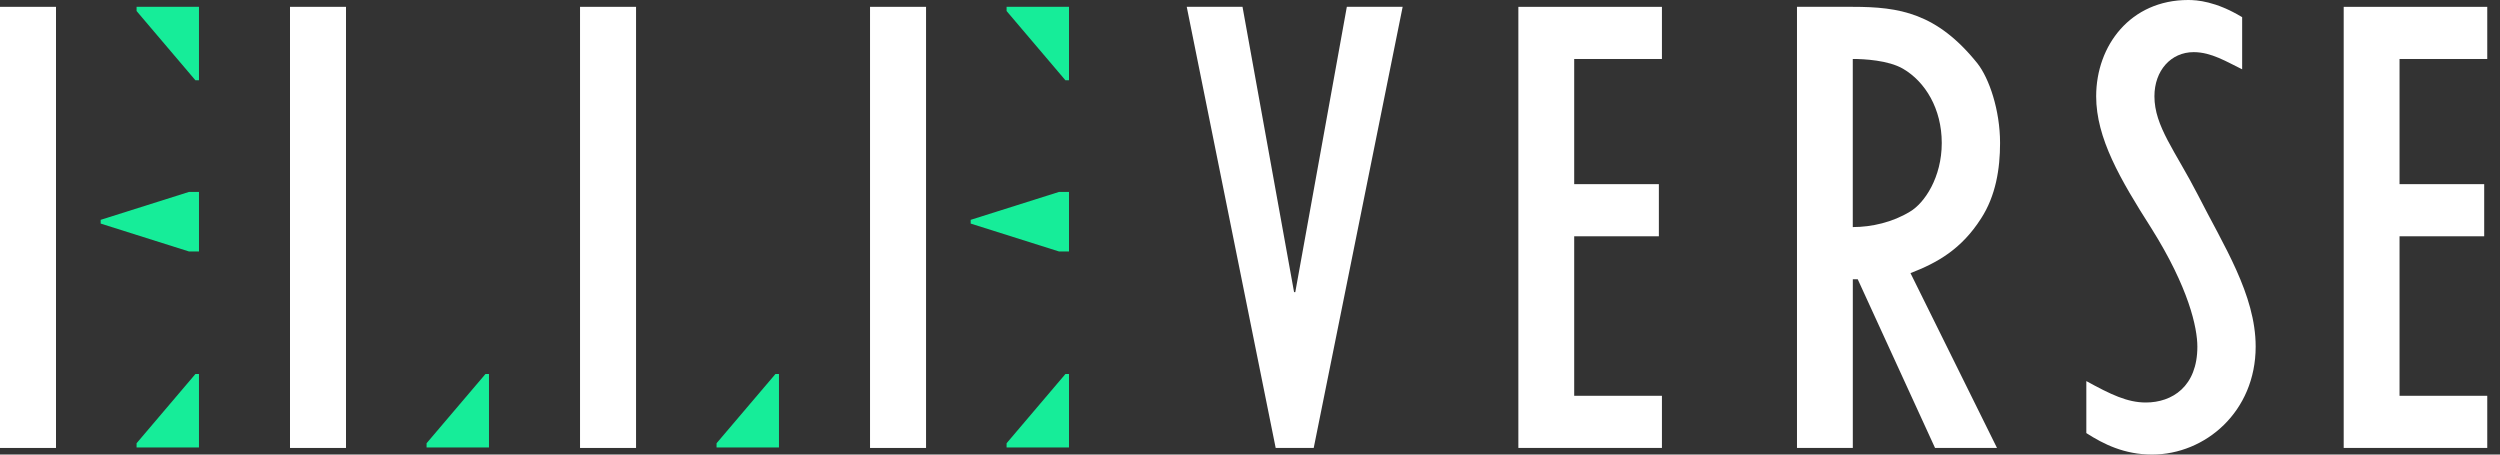 <svg width="165" height="30" viewBox="0 0 165 30" fill="none" xmlns="http://www.w3.org/2000/svg">
<rect x="0" y="0" width="165" height="30" fill="#333333" stroke="none"/>
<path d="M78.322 0.451H82.006L85.408 19.279H85.489L88.891 0.451H92.575L86.705 29.565H84.195L78.325 0.451H78.322Z" fill="white"/>
<path d="M100.212 0.452H109.687V3.893H103.897V12.154H109.485V15.595H103.897V26.122H109.687V29.563H100.212V0.449V0.452Z" fill="white"/>
<path d="M118.601 0.451H122.286C125.364 0.451 127.832 0.856 130.505 4.177C131.276 5.15 132.004 7.255 132.004 9.441C132.004 11.142 131.722 12.923 130.749 14.422C129.453 16.447 127.873 17.34 126.092 18.026L131.802 29.565H127.713L122.61 18.431H122.286V29.565H118.601V0.451ZM122.286 14.987C123.541 14.987 124.917 14.663 126.051 13.973C127.023 13.405 128.156 11.704 128.156 9.438C128.156 7.172 127.062 5.391 125.604 4.54C124.632 3.972 123.014 3.892 122.283 3.892V14.987H122.286Z" fill="white"/>
<path d="M137.695 25.15C139.316 26.039 140.407 26.565 141.624 26.565C143.363 26.565 145.026 25.512 145.026 22.881C145.026 21.626 144.458 18.994 141.99 15.065C139.926 11.827 138.347 9.112 138.347 6.358C138.347 2.998 140.616 0 144.419 0C144.987 0 146.242 0.08 147.982 1.133V4.574C146.971 4.086 145.957 3.441 144.782 3.441C143.283 3.441 142.192 4.657 142.192 6.355C142.192 8.339 143.569 9.959 145.067 12.874C146.727 16.154 148.874 19.434 148.874 22.875C148.874 27.166 145.555 30 142.031 30C140.208 30 138.831 29.313 137.698 28.584V25.144L137.695 25.15Z" fill="white"/>
<path d="M154.684 0.452H164.159V3.893H158.369V12.154H163.957V15.595H158.369V26.122H164.159V29.563H154.684V0.449V0.452Z" fill="white"/>
<path d="M69.891 16.596H70.554V12.668H69.891L64.065 14.509V14.756L69.891 16.596Z" fill="#16ED99"/>
<path d="M66.435 29.254V29.534H70.554V24.684H70.319L66.435 29.254Z" fill="#16ED99"/>
<path d="M66.435 0.728V0.451H70.554V5.299H70.319L66.435 0.728Z" fill="#16ED99"/>
<path d="M61.119 0.451H57.422V29.565H61.119V0.451Z" fill="white"/>
<path d="M47.293 29.254V29.534H51.412V24.684H51.18L47.293 29.254Z" fill="#16ED99"/>
<path d="M41.979 0.451H38.282V29.565H41.979V0.451Z" fill="white"/>
<path d="M28.154 29.254V29.534H32.273V24.684H32.041L28.154 29.254Z" fill="#16ED99"/>
<path d="M22.836 0.451H19.14V29.565H22.836V0.451Z" fill="white"/>
<path d="M12.469 16.596H13.133V12.668H12.469L6.644 14.509V14.756L12.469 16.596Z" fill="#16ED99"/>
<path d="M9.014 29.254V29.534H13.132V24.684H12.898L9.014 29.254Z" fill="#16ED99"/>
<path d="M9.014 0.728V0.451H13.132V5.299H12.898L9.014 0.728Z" fill="#16ED99"/>
<path d="M3.696 0.451H0V29.565H3.696V0.451Z" fill="white"/>
</svg>
